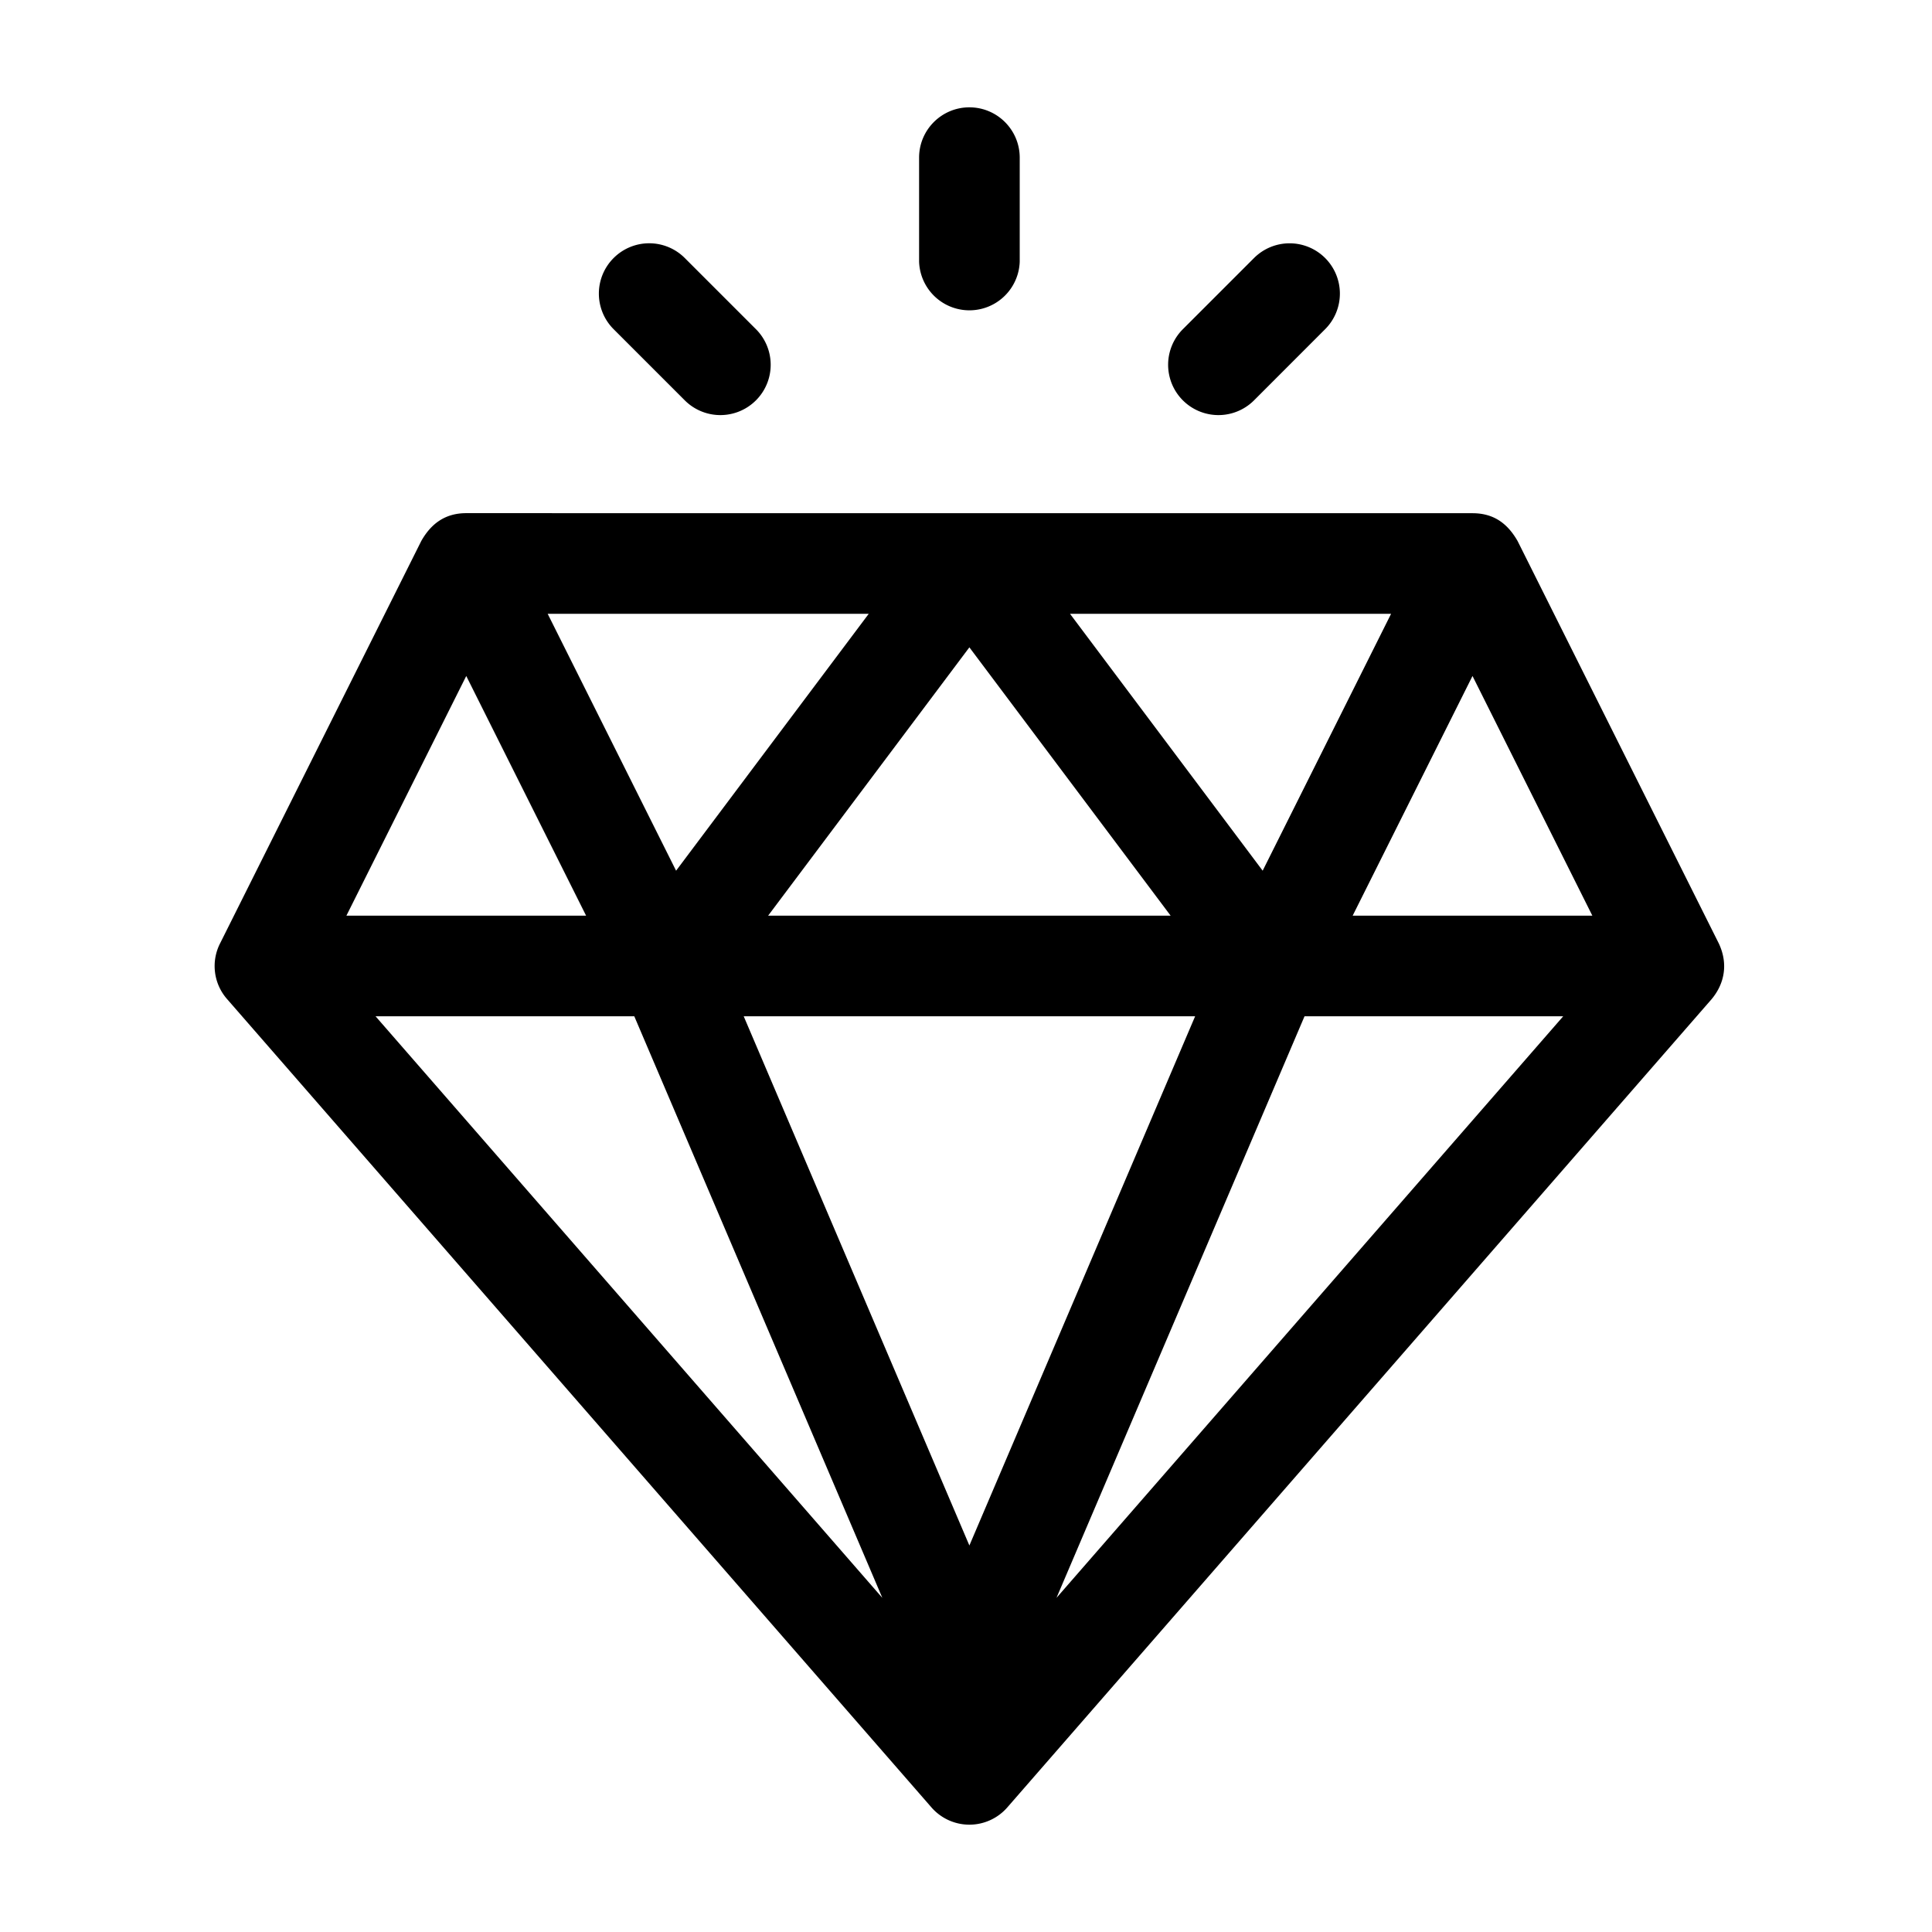 <svg xmlns="http://www.w3.org/2000/svg" viewBox="0 0 36 36"><path fill-rule="evenodd" d="M27.438 9.563c.403 0 .657.199.84.518l3.75 7.5c.174.37.112.74-.133 1.035L18.77 33.678a.937.937 0 0 1-1.414 0L4.231 18.616A.932.932 0 0 1 4.1 17.58l3.75-7.5c.184-.324.446-.518.838-.518zm-15.62 9.374h-4.82l9.443 10.837-4.622-10.837zm17.31 0h-4.82l-4.622 10.837 9.442-10.837zm-6.86 0h-8.41l4.205 9.861 4.206-9.86zm-4.205-6.875-3.75 5h7.5l-3.75-5zm-9.375.534-2.233 4.466h4.466l-2.233-4.466zm18.75 0-2.233 4.466h4.466l-2.233-4.466zm-1.517-1.159h-5.983l3.59 4.787 2.393-4.787zm-9.733 0h-5.983l2.393 4.787 3.59-4.787zm-4.754-6.629a.937.937 0 0 1 1.326 0l1.326 1.326A.937.937 0 1 1 12.76 7.46l-1.326-1.326a.937.937 0 0 1 0-1.326zm11.933 0a.937.937 0 1 1 1.325 1.326L23.367 7.46a.937.937 0 1 1-1.326-1.326zM18.063 2c.518 0 .938.42.938.938v1.937a.938.938 0 0 1-1.875 0V2.937c0-.517.42-.937.937-.937z"/></svg>
